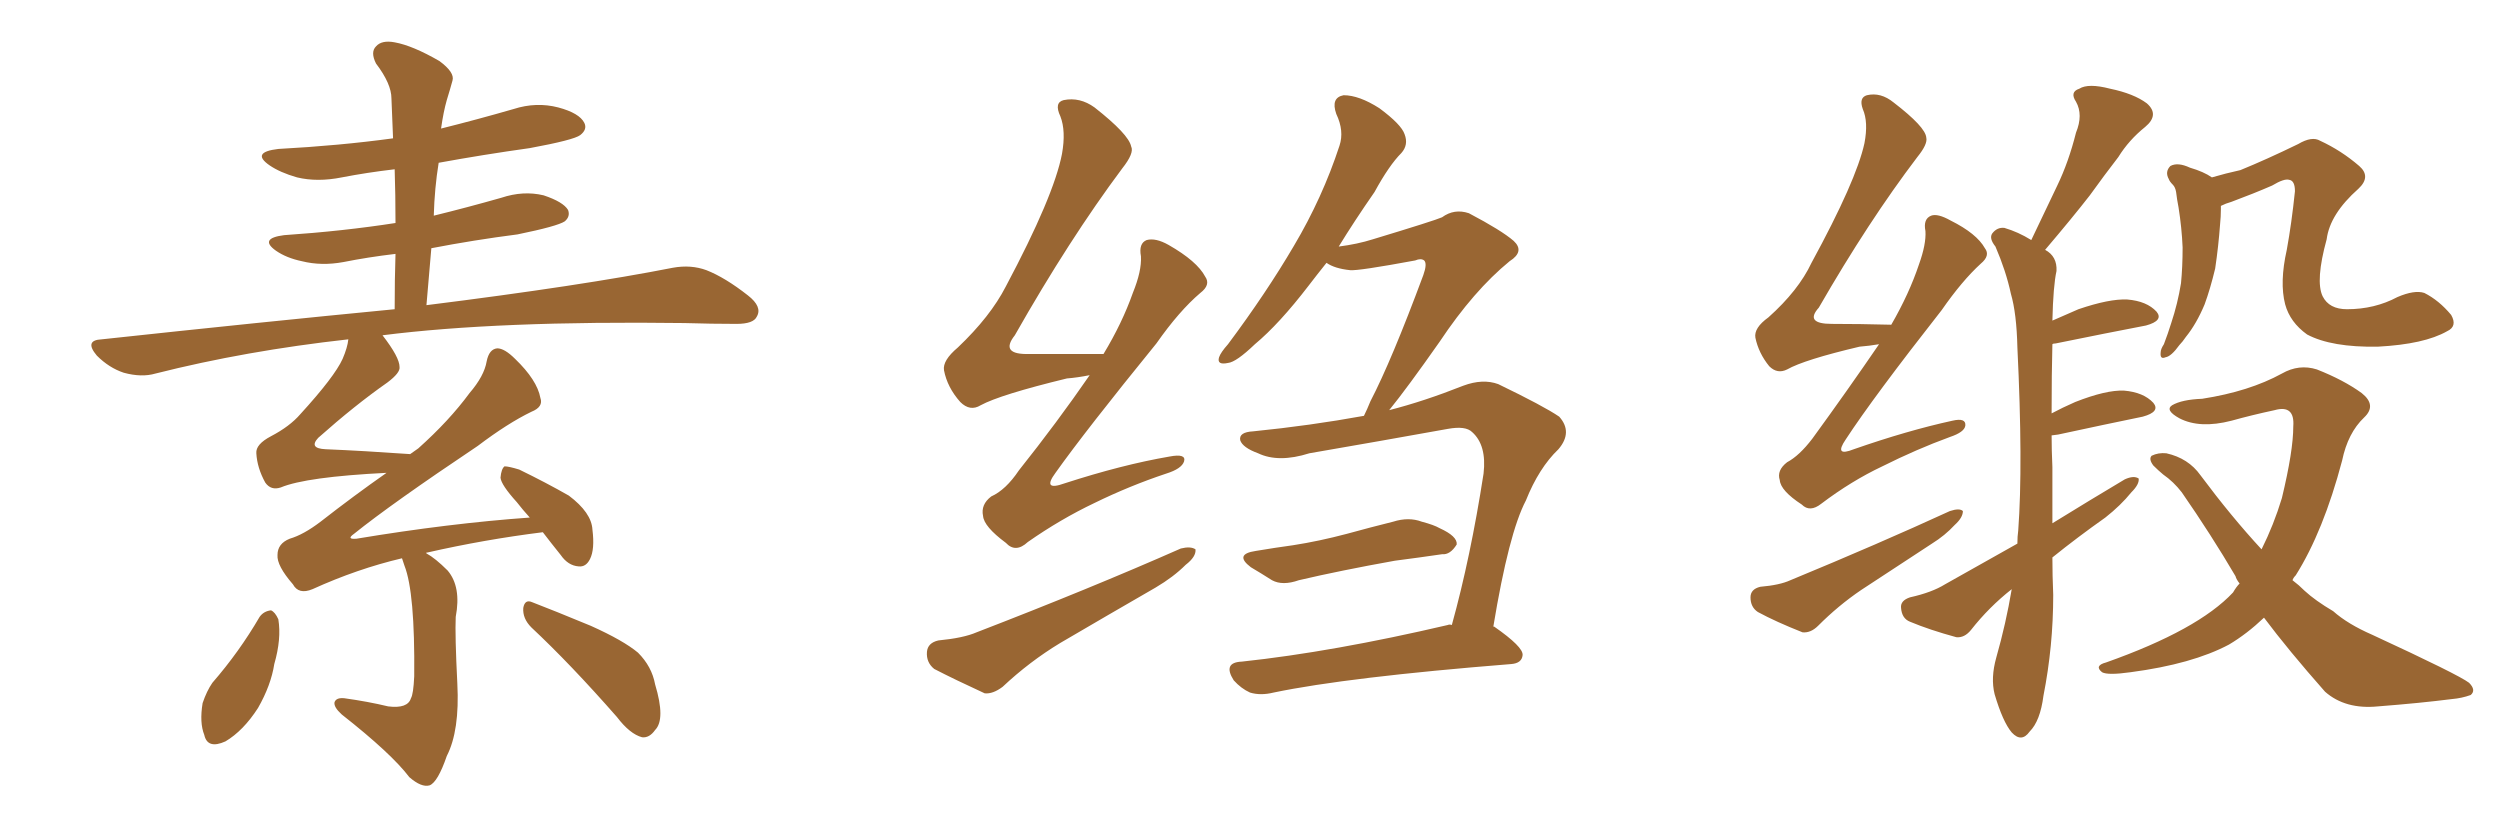 <svg xmlns="http://www.w3.org/2000/svg" xmlns:xlink="http://www.w3.org/1999/xlink" width="450" height="150"><path fill="#996633" padding="10" d="M95.65 112.94L95.65 112.94Q94.04 111.33 94.19 109.42L94.19 109.42Q94.48 107.81 95.80 108.40L95.80 108.40Q99.61 109.86 106.35 112.65L106.35 112.65Q112.21 115.28 114.84 117.48L114.84 117.48Q117.33 119.97 117.92 123.19L117.92 123.19Q119.82 129.49 117.92 131.40L117.92 131.40Q116.89 132.86 115.58 132.71L115.58 132.71Q113.38 132.13 111.04 129.05L111.04 129.05Q102.69 119.53 95.65 112.94ZM46.73 111.04L46.73 111.04Q47.46 110.01 48.78 109.86L48.78 109.86Q49.51 110.16 50.10 111.47L50.10 111.47Q50.68 114.99 49.37 119.53L49.37 119.53Q48.78 123.34 46.44 127.44L46.44 127.44Q43.80 131.54 40.58 133.45L40.58 133.45Q37.35 134.91 36.77 132.28L36.77 132.28Q35.89 130.08 36.47 126.56L36.47 126.56Q37.21 124.37 38.23 122.90L38.23 122.90Q43.07 117.33 46.73 111.04ZM72.36 100.49L72.36 100.49L72.36 100.49Q64.31 102.39 56.25 106.05L56.25 106.05Q53.76 107.08 52.73 105.18L52.73 105.18Q49.80 101.81 49.95 99.90L49.95 99.90Q49.95 97.85 52.15 96.97L52.15 96.97Q54.64 96.24 57.71 93.90L57.71 93.90Q63.72 89.21 69.58 85.11L69.58 85.11Q55.08 85.84 50.54 87.74L50.54 87.74Q48.78 88.33 47.75 86.87L47.75 86.87Q46.29 84.23 46.14 81.59L46.14 81.59Q46.00 79.98 48.78 78.52L48.78 78.52Q52.15 76.76 54.05 74.56L54.05 74.56Q60.21 67.82 61.67 64.60L61.67 64.60Q62.55 62.55 62.70 61.08L62.70 61.08Q44.24 63.13 27.98 67.24L27.98 67.24Q25.49 67.97 22.27 67.09L22.27 67.09Q19.63 66.21 17.43 64.01L17.43 64.01Q15.09 61.23 18.31 61.08L18.31 61.08Q46.73 58.01 71.04 55.66L71.04 55.66Q71.04 50.24 71.19 45.70L71.19 45.70Q66.21 46.29 61.82 47.17L61.82 47.17Q57.86 47.90 54.35 47.02L54.35 47.02Q51.56 46.44 49.66 45.12L49.66 45.12Q46.58 42.92 51.12 42.33L51.12 42.33Q61.82 41.60 71.19 40.14L71.19 40.14Q71.19 35.01 71.04 30.47L71.04 30.47Q66.06 31.05 61.52 31.93L61.52 31.93Q57.13 32.81 53.47 31.93L53.47 31.93Q50.39 31.05 48.49 29.74L48.49 29.74Q45.12 27.39 50.10 26.81L50.10 26.81Q61.08 26.22 70.75 24.90L70.75 24.90Q70.61 21.24 70.46 17.72L70.46 17.72Q70.46 15.09 67.68 11.43L67.68 11.43Q66.65 9.38 67.68 8.35L67.68 8.35Q68.70 7.18 71.04 7.62L71.04 7.62Q74.27 8.20 79.10 10.99L79.10 10.99Q81.88 13.04 81.45 14.50L81.45 14.50Q81.01 16.11 80.42 18.02L80.42 18.02Q79.83 20.07 79.39 23.14L79.39 23.14Q85.84 21.53 92.43 19.63L92.43 19.63Q96.53 18.31 100.49 19.34L100.49 19.34Q104.30 20.36 105.18 22.12L105.18 22.12Q105.76 23.29 104.44 24.32L104.44 24.32Q103.27 25.20 95.36 26.66L95.36 26.66Q87.01 27.83 78.96 29.30L78.96 29.30Q78.22 33.84 78.08 38.82L78.08 38.82Q84.08 37.35 90.23 35.60L90.23 35.60Q94.19 34.28 97.85 35.16L97.85 35.16Q101.37 36.33 102.25 37.79L102.25 37.79Q102.69 38.96 101.66 39.84L101.66 39.84Q100.34 40.72 93.16 42.19L93.16 42.19Q85.25 43.21 77.64 44.68L77.64 44.68Q77.20 49.66 76.76 54.93L76.76 54.93Q104.74 51.42 121.14 48.19L121.14 48.19Q124.37 47.61 127.15 48.63L127.15 48.63Q130.52 49.95 134.62 53.17L134.62 53.17Q137.26 55.22 136.23 56.98L136.23 56.98Q135.64 58.30 132.57 58.30L132.57 58.30Q128.17 58.30 123.19 58.15L123.19 58.15Q89.65 57.71 68.85 60.35L68.85 60.35Q71.92 64.31 71.92 66.06L71.92 66.06Q72.07 67.09 69.73 68.85L69.73 68.85Q63.87 72.95 57.28 78.81L57.28 78.81Q55.52 80.71 58.59 80.86L58.59 80.86Q65.48 81.15 73.83 81.74L73.83 81.74Q74.71 81.15 75.29 80.71L75.29 80.71Q80.86 75.73 84.52 70.75L84.52 70.75Q87.16 67.68 87.60 65.04L87.60 65.04Q88.04 62.84 89.50 62.70L89.50 62.70Q90.82 62.70 92.72 64.60L92.72 64.60Q96.68 68.41 97.27 71.63L97.27 71.63Q97.85 73.24 95.65 74.12L95.65 74.12Q91.41 76.17 85.99 80.27L85.99 80.27Q70.46 90.67 63.72 96.09L63.72 96.09Q62.26 97.12 64.16 96.97L64.16 96.97Q80.86 94.19 95.36 93.16L95.36 93.16Q94.04 91.70 93.02 90.38L93.02 90.38Q90.23 87.30 90.09 85.99L90.09 85.99Q90.23 84.38 90.82 83.94L90.82 83.94Q91.55 83.94 93.46 84.52L93.46 84.52Q98.29 86.87 102.39 89.21L102.39 89.21Q106.49 92.29 106.64 95.36L106.64 95.36Q107.08 98.88 106.20 100.63L106.20 100.63Q105.47 102.10 104.15 101.95L104.15 101.95Q102.25 101.81 100.93 99.90L100.93 99.90Q99.17 97.71 97.71 95.80L97.71 95.80Q87.16 97.12 76.90 99.46L76.90 99.46Q76.61 99.46 76.76 99.61L76.76 99.61Q78.37 100.49 80.57 102.69L80.57 102.69Q83.06 105.62 82.03 111.04L82.03 111.04Q81.88 114.26 82.32 123.05L82.32 123.05Q82.76 131.54 80.42 136.08L80.42 136.08Q78.81 140.77 77.34 141.36L77.34 141.36Q75.88 141.80 73.68 139.89L73.68 139.89Q70.46 135.64 61.52 128.61L61.52 128.61Q60.06 127.29 60.21 126.42L60.21 126.42Q60.50 125.54 61.96 125.68L61.96 125.68Q66.21 126.27 69.87 127.15L69.87 127.15Q73.39 127.59 73.97 125.68L73.97 125.68Q74.41 124.95 74.56 121.73L74.56 121.73Q74.71 106.64 72.80 101.81L72.80 101.81Q72.51 100.93 72.36 100.49ZM196.14 67.53L196.14 67.53Q193.95 67.97 192.04 68.12L192.04 68.12Q180.03 71.04 176.51 72.95L176.51 72.95Q174.61 74.12 172.85 72.36L172.85 72.36Q170.51 69.73 169.92 66.65L169.92 66.65Q169.63 64.89 172.41 62.55L172.41 62.55Q178.27 56.98 181.05 51.56L181.05 51.56Q189.70 35.30 191.16 27.69L191.16 27.69Q191.89 23.58 190.87 20.95L190.87 20.95Q189.70 18.46 191.46 18.02L191.46 18.02Q194.38 17.43 197.02 19.34L197.02 19.34Q203.17 24.17 203.61 26.37L203.61 26.37Q204.20 27.54 202.00 30.32L202.00 30.32Q192.48 43.07 182.67 60.35L182.67 60.35Q179.88 63.87 185.30 63.72L185.30 63.72Q191.46 63.72 198.63 63.72L198.63 63.72Q202.00 58.15 203.91 52.73L203.91 52.73Q205.52 48.78 205.37 46.14L205.37 46.14Q204.93 43.80 206.40 43.21L206.40 43.21Q208.01 42.77 210.35 44.09L210.35 44.09Q215.48 47.02 216.94 49.80L216.94 49.80Q217.97 51.27 216.06 52.73L216.06 52.73Q212.26 55.96 208.15 61.82L208.15 61.82Q195.41 77.49 189.99 85.11L189.99 85.11Q187.50 88.48 191.60 87.01L191.60 87.01Q202.00 83.64 210.50 82.18L210.50 82.18Q213.57 81.59 213.13 83.06L213.13 83.06Q212.70 84.38 209.91 85.25L209.91 85.25Q203.32 87.45 197.02 90.53L197.02 90.53Q190.87 93.46 185.01 97.56L185.01 97.56Q182.81 99.61 181.05 97.71L181.05 97.71Q177.10 94.78 176.95 92.87L176.95 92.87Q176.51 90.82 178.42 89.36L178.42 89.36Q181.05 88.18 183.40 84.67L183.40 84.67Q190.28 76.03 196.14 67.53ZM168.90 115.28L168.90 115.28Q173.44 114.84 175.78 113.82L175.78 113.82Q196.29 105.91 212.55 98.73L212.55 98.73Q214.31 98.29 215.19 98.88L215.19 98.88Q215.33 100.20 213.43 101.66L213.43 101.66Q211.23 103.86 208.01 105.76L208.01 105.76Q199.37 110.74 190.87 115.72L190.87 115.72Q185.30 119.09 180.47 123.63L180.47 123.63Q178.71 124.95 177.25 124.80L177.25 124.80Q171.83 122.31 168.16 120.41L168.16 120.41Q166.70 119.24 166.85 117.33L166.85 117.33Q166.99 115.72 168.90 115.28ZM226.03 99.17L226.03 99.17Q229.54 98.58 232.76 98.14L232.76 98.14Q237.45 97.41 242.43 96.09L242.43 96.09Q246.68 94.92 250.78 93.90L250.78 93.90Q253.56 93.02 255.91 93.90L255.91 93.90Q258.11 94.48 259.13 95.07L259.13 95.07Q262.35 96.53 262.21 98.00L262.21 98.00Q261.04 99.90 259.57 99.76L259.57 99.76Q255.62 100.34 251.07 100.93L251.07 100.93Q241.26 102.69 233.79 104.44L233.79 104.44Q230.86 105.47 228.96 104.44L228.96 104.44Q226.90 103.13 225.15 102.10L225.15 102.10Q222.07 99.76 226.03 99.17ZM261.33 112.50L261.33 112.50L261.33 112.50Q264.70 100.34 267.04 85.25L267.04 85.25Q267.63 80.13 264.99 77.78L264.99 77.78Q263.82 76.61 260.60 77.20L260.60 77.20Q248.44 79.39 235.69 81.59L235.69 81.59Q230.13 83.35 226.46 81.59L226.46 81.59Q223.68 80.57 223.24 79.25L223.24 79.25Q222.95 77.78 225.59 77.64L225.59 77.64Q235.84 76.61 245.51 74.85L245.51 74.85Q246.09 73.68 246.68 72.22L246.68 72.22Q250.49 64.89 256.20 49.51L256.20 49.51Q256.93 47.46 256.35 46.88L256.35 46.88Q255.76 46.44 254.74 46.88L254.74 46.88Q244.48 48.78 243.02 48.63L243.02 48.63Q240.23 48.34 238.77 47.31L238.77 47.31Q237.01 49.51 235.55 51.42L235.55 51.42Q230.27 58.30 225.88 61.96L225.88 61.96Q222.51 65.19 221.04 65.33L221.04 65.33Q218.99 65.77 219.43 64.31L219.43 64.31Q219.73 63.43 221.04 61.96L221.04 61.96Q227.93 52.73 232.91 44.24L232.91 44.24Q238.04 35.60 241.11 26.22L241.11 26.22Q241.99 23.58 240.53 20.51L240.53 20.51Q239.50 17.58 241.85 17.14L241.85 17.14Q244.63 17.14 248.29 19.48L248.29 19.48Q252.25 22.41 252.83 24.17L252.83 24.17Q253.56 26.07 252.25 27.54L252.25 27.54Q250.05 29.74 247.41 34.57L247.41 34.57Q243.75 39.84 240.97 44.38L240.97 44.38Q244.34 43.95 247.12 43.07L247.12 43.07Q258.25 39.70 259.57 39.11L259.57 39.11Q261.77 37.50 264.40 38.38L264.40 38.38Q270.26 41.46 272.46 43.36L272.46 43.36Q274.51 45.26 271.73 47.02L271.73 47.02Q265.28 52.29 259.13 61.52L259.13 61.52Q253.27 69.87 250.05 73.83L250.05 73.83Q256.35 72.22 263.38 69.43L263.38 69.43Q266.89 68.12 269.68 69.14L269.68 69.14Q277.88 73.10 280.66 75L280.66 75Q283.15 77.78 280.52 80.86L280.52 80.86Q277.00 84.23 274.66 90.09L274.66 90.09Q271.58 95.95 268.80 112.79L268.80 112.79Q268.95 112.79 268.95 112.79L268.95 112.79Q274.22 116.46 274.07 117.92L274.07 117.92Q273.93 119.38 272.02 119.53L272.02 119.53Q242.58 121.88 229.25 124.66L229.25 124.66Q226.90 125.24 225 124.66L225 124.66Q223.39 123.93 222.07 122.46L222.07 122.46Q220.02 119.24 223.54 119.09L223.54 119.09Q239.94 117.33 260.60 112.50L260.60 112.50Q260.89 112.35 261.33 112.50ZM338.23 61.96L338.23 61.96Q336.47 62.26 334.72 62.40L334.72 62.40Q324.76 64.75 321.68 66.50L321.68 66.50Q319.92 67.38 318.46 65.92L318.46 65.92Q316.55 63.57 315.97 60.79L315.97 60.79Q315.67 59.03 318.31 57.13L318.31 57.13Q323.73 52.29 326.07 47.31L326.07 47.31Q334.13 32.52 335.60 25.78L335.60 25.78Q336.33 21.97 335.30 19.63L335.30 19.63Q334.57 17.58 336.04 17.14L336.04 17.14Q338.53 16.55 340.87 18.46L340.87 18.46Q346.58 22.85 346.73 24.76L346.73 24.76Q347.02 25.93 345.12 28.27L345.12 28.27Q336.33 39.84 327.39 55.37L327.39 55.37Q324.76 58.30 329.74 58.30L329.74 58.30Q334.72 58.30 340.43 58.45L340.43 58.45Q343.65 52.88 345.41 47.61L345.41 47.61Q346.73 43.95 346.58 41.60L346.58 41.60Q346.14 39.40 347.61 38.82L347.61 38.82Q348.78 38.38 351.12 39.70L351.12 39.70Q355.81 42.04 357.28 44.68L357.28 44.68Q358.30 46.00 356.54 47.46L356.54 47.46Q353.17 50.54 349.51 55.81L349.51 55.81Q337.21 71.48 332.23 79.10L332.23 79.10Q330.03 82.32 333.69 80.86L333.69 80.86Q343.36 77.49 351.42 75.73L351.42 75.73Q353.91 75.15 353.76 76.61L353.76 76.61Q353.61 77.78 350.98 78.66L350.98 78.66Q344.97 80.86 338.82 83.94L338.82 83.94Q333.25 86.57 327.83 90.67L327.83 90.67Q325.78 92.29 324.32 90.82L324.32 90.82Q320.51 88.33 320.36 86.43L320.36 86.43Q319.78 84.67 321.68 83.20L321.68 83.20Q323.88 82.03 326.22 78.96L326.22 78.96Q332.52 70.31 338.23 61.96ZM316.85 105.62L316.85 105.62Q320.36 105.32 322.27 104.44L322.27 104.44Q338.23 97.85 350.98 91.99L350.98 91.99Q352.73 91.41 353.32 91.99L353.32 91.99Q353.32 93.16 351.86 94.48L351.86 94.48Q350.10 96.39 347.75 97.85L347.75 97.85Q341.31 102.10 335.01 106.20L335.01 106.20Q330.91 108.98 327.25 112.65L327.25 112.65Q325.93 113.96 324.46 113.82L324.46 113.82Q319.63 111.91 316.41 110.16L316.41 110.16Q315.09 109.28 315.09 107.52L315.09 107.52Q315.09 106.05 316.85 105.62ZM369.43 100.34L369.43 100.34Q369.43 103.56 369.58 107.08L369.58 107.08Q369.58 116.31 367.82 125.24L367.82 125.24Q367.24 129.79 365.33 131.69L365.33 131.69Q363.87 133.74 362.11 131.84L362.11 131.84Q360.50 129.93 359.03 124.95L359.03 124.95Q358.30 122.02 359.33 118.36L359.33 118.36Q361.08 112.21 362.11 106.05L362.11 106.05Q358.01 109.28 354.79 113.38L354.79 113.38Q353.61 114.84 352.15 114.70L352.15 114.70Q347.31 113.38 343.80 111.91L343.80 111.91Q342.33 111.33 342.19 109.42L342.19 109.42Q342.04 108.11 343.80 107.52L343.80 107.52Q347.75 106.64 350.10 105.18L350.10 105.18Q356.84 101.37 363.13 97.85L363.13 97.85Q363.13 96.53 363.28 95.51L363.28 95.51Q364.16 83.64 363.13 62.55L363.13 62.55Q362.99 56.40 361.96 52.88L361.96 52.88Q361.08 48.78 359.18 44.38L359.18 44.38Q358.01 42.92 358.59 42.04L358.59 42.04Q359.47 40.87 360.79 41.02L360.79 41.02Q363.28 41.75 365.63 43.21L365.63 43.21Q368.12 37.94 370.31 33.40L370.31 33.40Q372.36 29.15 373.68 23.88L373.68 23.88Q375 20.65 373.68 18.31L373.68 18.31Q372.51 16.55 374.27 15.97L374.27 15.97Q375.88 14.94 379.83 15.97L379.83 15.97Q384.08 16.85 386.43 18.60L386.43 18.60Q388.77 20.65 386.13 22.85L386.13 22.85Q383.20 25.20 381.30 28.27L381.30 28.27Q378.81 31.49 376.17 35.16L376.17 35.16Q373.10 39.11 368.12 44.97L368.12 44.97Q370.31 46.14 370.17 48.78L370.17 48.78Q369.58 51.42 369.43 57.71L369.43 57.71Q371.78 56.69 374.12 55.66L374.12 55.66Q379.69 53.76 382.91 53.91L382.91 53.91Q386.43 54.20 388.18 56.10L388.18 56.10Q389.50 57.71 386.28 58.59L386.28 58.59Q379.39 59.91 370.02 61.82L370.02 61.82Q369.58 61.82 369.43 61.96L369.43 61.96Q369.29 67.24 369.29 74.41L369.29 74.41Q371.19 73.39 373.54 72.36L373.54 72.36Q379.10 70.17 382.32 70.31L382.32 70.31Q385.84 70.61 387.60 72.51L387.60 72.51Q388.92 74.12 385.69 75L385.69 75Q379.25 76.32 370.46 78.22L370.46 78.22Q369.43 78.37 369.29 78.37L369.29 78.37Q369.29 81.01 369.43 84.08L369.43 84.08Q369.43 89.21 369.43 94.19L369.43 94.19Q376.32 89.94 382.47 86.28L382.47 86.28Q384.08 85.55 384.96 86.13L384.96 86.13Q385.11 87.16 383.64 88.62L383.64 88.62Q381.74 90.97 378.96 93.16L378.96 93.16Q373.97 96.68 369.43 100.34ZM440.48 59.62L440.48 59.62Q436.38 61.96 428.03 62.40L428.03 62.40Q419.68 62.55 415.28 60.21L415.28 60.21Q412.21 58.01 411.33 54.79L411.33 54.79Q410.30 50.83 411.62 44.97L411.62 44.97Q412.50 40.14 413.09 34.42L413.09 34.42Q413.09 32.52 412.06 32.37L412.06 32.37Q411.18 32.08 408.98 33.40L408.98 33.40Q405.62 34.86 401.66 36.33L401.66 36.33Q400.63 36.62 399.76 37.06L399.76 37.06Q399.76 37.21 399.76 37.65L399.76 37.65Q399.76 38.96 399.61 40.43L399.61 40.43Q399.32 44.38 398.73 48.34L398.73 48.34Q397.85 52.00 396.83 54.79L396.83 54.79Q395.36 58.30 393.46 60.64L393.46 60.64Q392.87 61.52 392.29 62.11L392.29 62.11Q390.82 64.16 389.79 64.31L389.79 64.31Q388.77 64.75 388.92 63.43L388.92 63.43Q388.92 62.84 389.50 61.96L389.50 61.96Q390.23 60.06 390.82 58.15L390.82 58.15Q391.99 54.64 392.58 50.98L392.58 50.98Q392.87 48.05 392.87 44.53L392.87 44.53Q392.72 41.02 392.14 37.35L392.14 37.35Q391.85 35.89 391.70 34.57L391.70 34.57Q391.55 33.69 391.11 33.25L391.11 33.25Q390.53 32.67 390.38 32.23L390.38 32.23Q389.65 30.91 390.67 29.88L390.67 29.88Q391.99 29.15 394.19 30.18L394.19 30.18Q396.68 30.91 398.14 31.93L398.14 31.93Q400.63 31.20 403.27 30.62L403.27 30.62Q407.96 28.71 413.67 25.93L413.67 25.93Q416.16 24.46 417.63 25.34L417.63 25.34Q421.44 27.10 424.66 29.88L424.66 29.88Q426.86 31.79 424.51 33.98L424.51 33.98Q419.38 38.53 418.80 43.07L418.80 43.07Q416.75 50.54 418.07 53.32L418.07 53.32Q419.24 55.66 422.46 55.66L422.46 55.66Q427.44 55.66 431.54 53.47L431.54 53.47Q434.62 52.15 436.38 52.73L436.38 52.73Q439.01 54.05 441.21 56.69L441.21 56.69Q442.38 58.74 440.48 59.62ZM407.52 111.18L407.52 111.18L407.52 111.18Q404.44 114.11 401.22 116.02L401.22 116.02Q394.63 119.53 383.50 121.00L383.50 121.00Q379.39 121.58 378.37 121.00L378.37 121.00Q376.90 119.82 379.10 119.24L379.10 119.24Q395.65 113.38 401.95 106.64L401.95 106.64Q402.54 105.62 403.13 105.03L403.13 105.03Q402.54 104.30 402.39 103.71L402.39 103.71Q398.00 96.24 392.72 88.62L392.72 88.62Q391.26 86.72 389.36 85.40L389.36 85.40Q388.48 84.67 387.60 83.79L387.60 83.79Q386.72 82.62 387.30 82.03L387.30 82.03Q388.48 81.45 389.94 81.59L389.94 81.59Q393.90 82.47 396.09 85.55L396.09 85.55Q401.66 93.02 407.08 98.88L407.08 98.88Q409.28 94.48 410.74 89.65L410.74 89.65Q412.79 81.15 412.79 76.76L412.79 76.76Q413.09 72.80 409.42 73.83L409.42 73.83Q405.32 74.71 401.66 75.73L401.66 75.73Q395.95 77.20 392.29 75.29L392.29 75.29Q389.65 73.83 390.97 72.95L390.97 72.95Q392.72 71.92 396.39 71.78L396.39 71.78Q404.88 70.46 410.74 67.24L410.74 67.24Q413.82 65.48 417.04 66.50L417.04 66.50Q421.88 68.41 425.10 70.75L425.10 70.75Q427.88 72.95 425.54 75.15L425.54 75.15Q422.61 77.93 421.58 82.91L421.58 82.91Q418.21 95.65 413.23 103.56L413.23 103.56Q412.79 104.00 412.65 104.44L412.65 104.44Q413.82 105.32 414.84 106.35L414.84 106.35Q416.75 108.11 419.97 110.01L419.97 110.01Q422.61 112.35 427.00 114.26L427.00 114.26Q442.53 121.44 444.43 122.90L444.43 122.90Q445.75 124.22 444.73 125.10L444.73 125.10Q443.12 125.68 441.36 125.83L441.36 125.83Q435.64 126.56 428.03 127.15L428.03 127.15Q422.17 127.73 418.51 124.51L418.51 124.51Q411.91 117.04 407.52 111.18Z"/></svg>